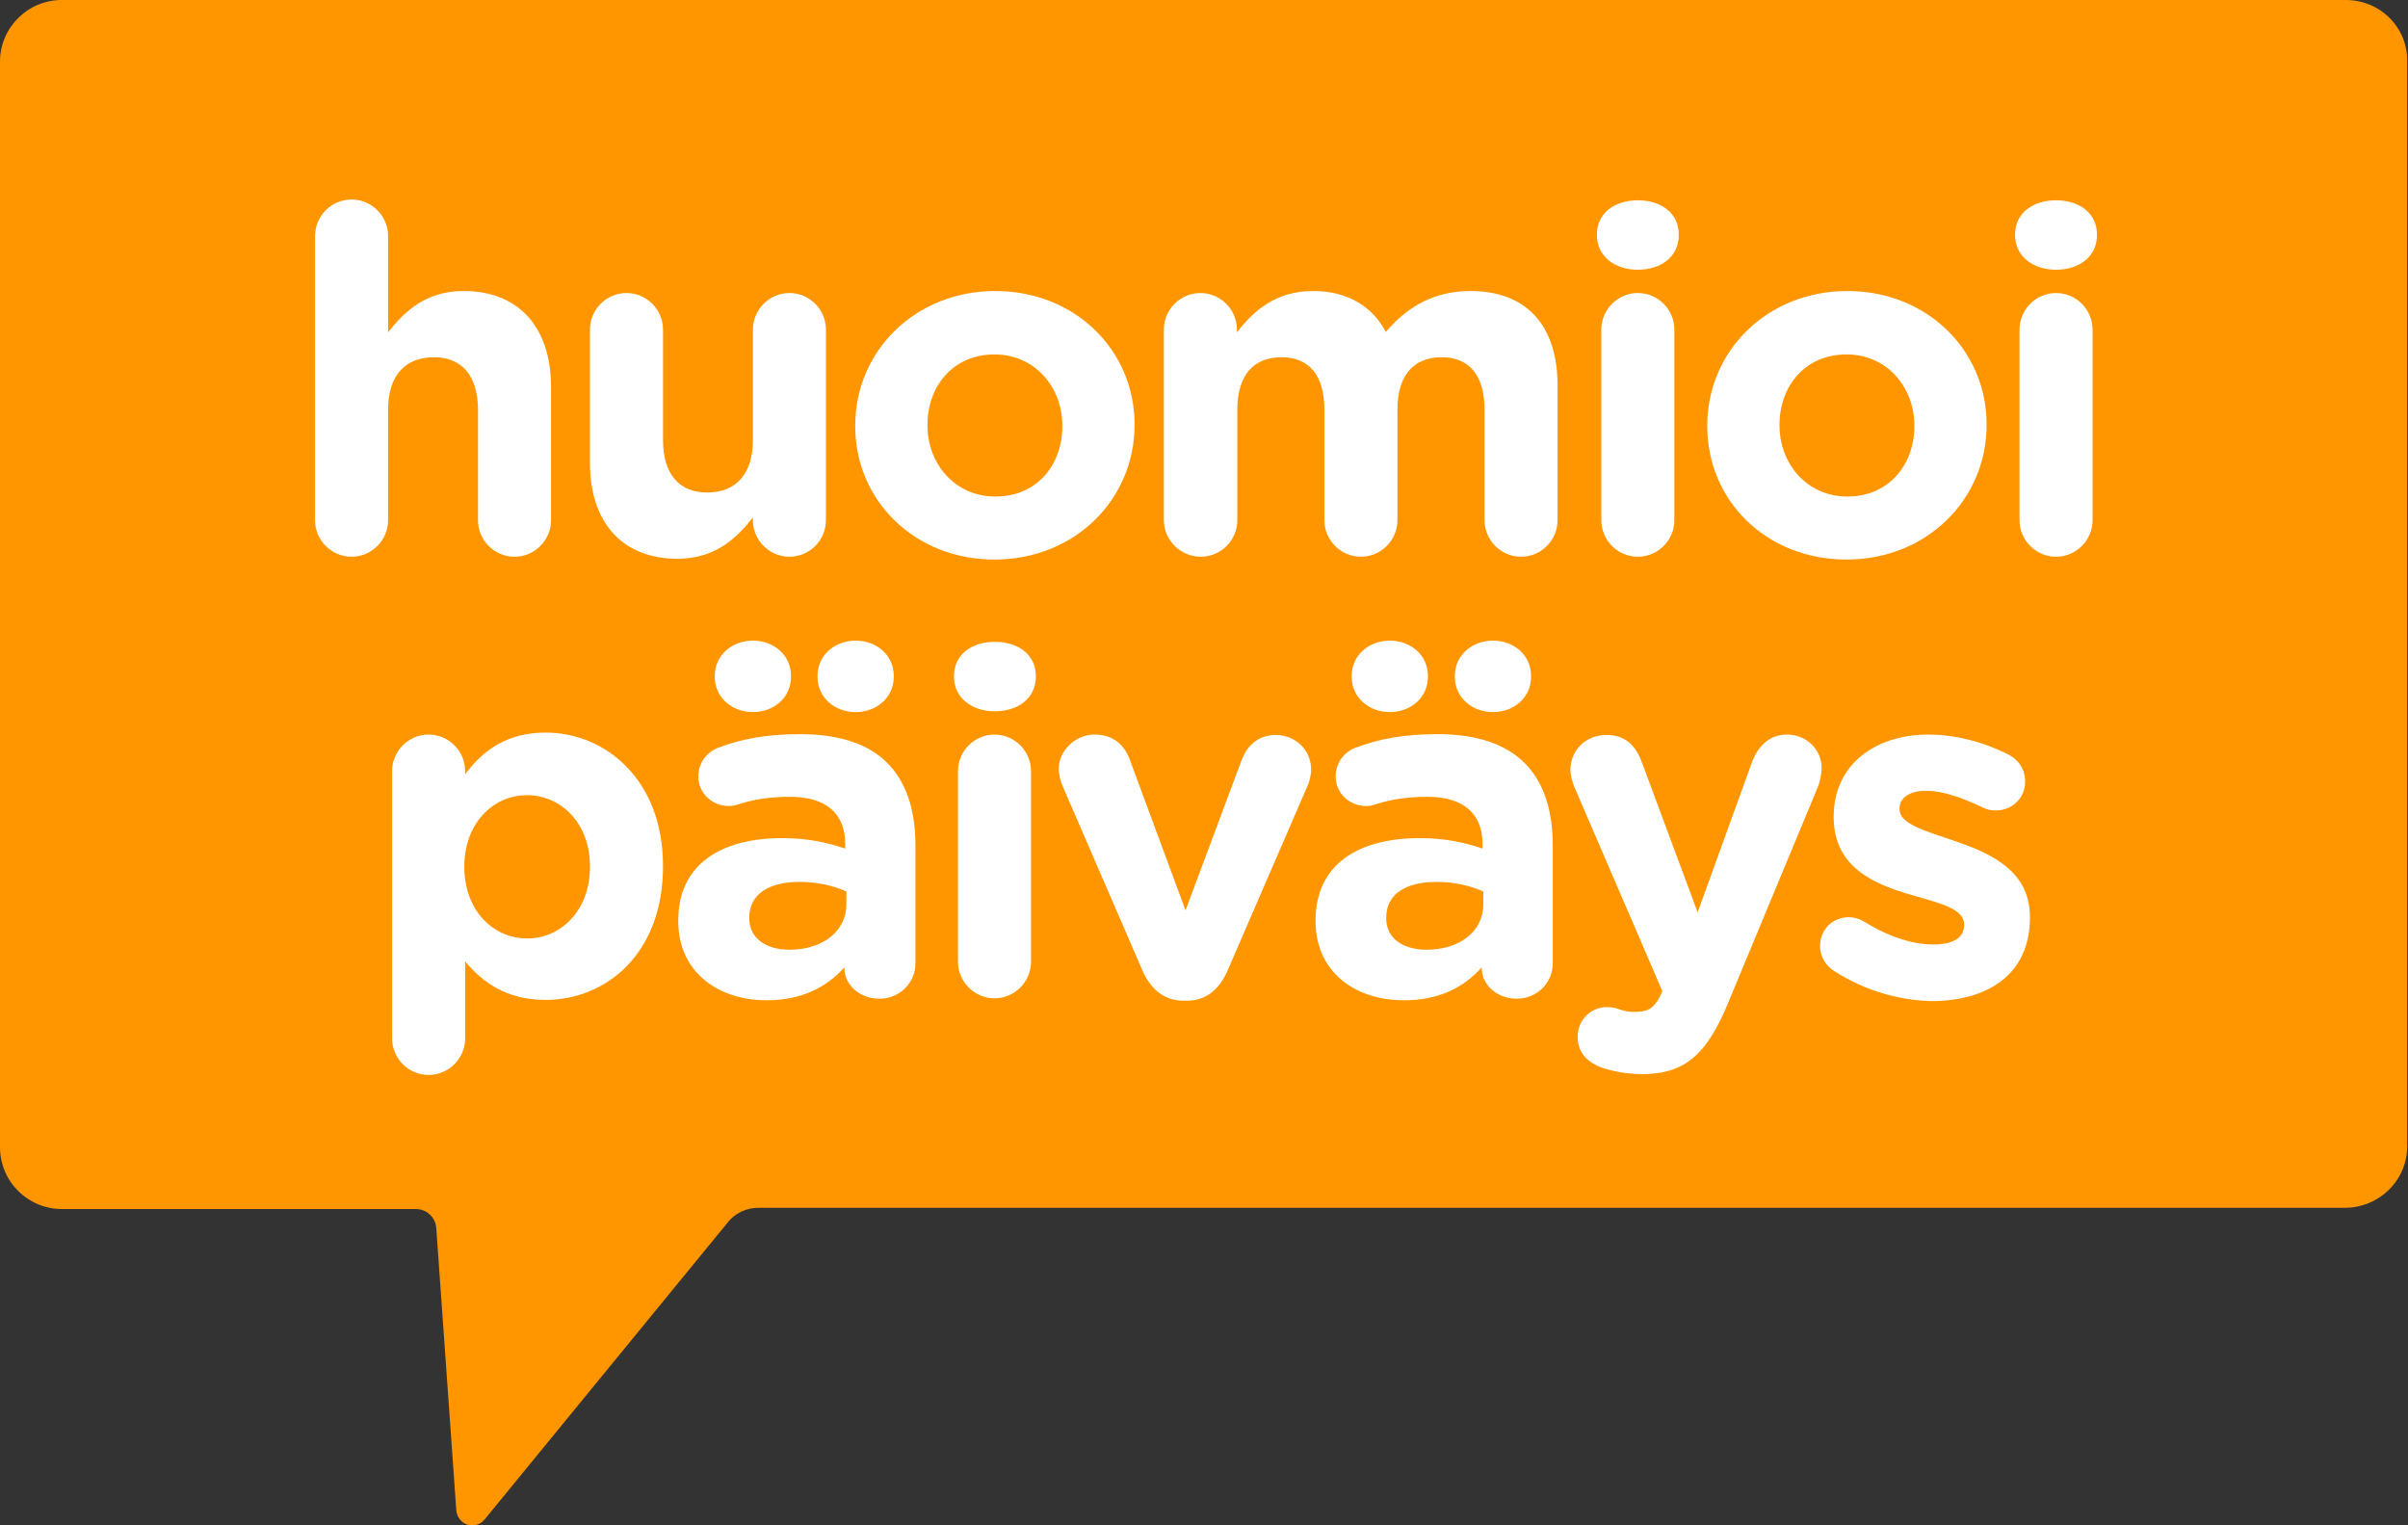 <?xml version="1.0" encoding="utf-8"?>
<!-- Generator: Adobe Illustrator 25.0.1, SVG Export Plug-In . SVG Version: 6.00 Build 0)  -->
<svg version="1.1" id="Layer_1" xmlns="http://www.w3.org/2000/svg" xmlns:xlink="http://www.w3.org/1999/xlink" x="0px" y="0px"
	 viewBox="0 0 60 38" style="enable-background:new 0 0 60 38;" xml:space="preserve">
<rect x="0" y="0" width="60" height="38" fill="#333333" stroke="none"/>
<style type="text/css">
	.st0{clip-path:url(#SVGID_2_);fill:#FF9600;}
	.st1{clip-path:url(#SVGID_2_);}
	.st2{fill:#FFFFFF;}
</style>
<g>
	<defs>
		<rect id="SVGID_1_" width="60" height="38"/>
	</defs>
	<clipPath id="SVGID_2_">
		<use xlink:href="#SVGID_1_"  style="overflow:visible;"/>
	</clipPath>
	<path class="st0" d="M0,1.55v27.03c0,0.85,0.69,1.54,1.54,1.54h8.8c0.28-0.01,0.51,0.2,0.53,0.47l0.5,7.04
		c0.02,0.22,0.21,0.39,0.43,0.37c0.11-0.01,0.2-0.06,0.27-0.14l6.05-7.39c0.19-0.25,0.49-0.39,0.81-0.38h39.49
		c0.86,0,1.56-0.68,1.56-1.54v-0.01v-27C60,0.69,59.31,0,58.45,0h-0.01H1.56C0.71-0.01,0.01,0.67,0,1.52C0,1.53,0,1.54,0,1.55"/>
	<g class="st1">
		<path class="st2" d="M7.85,5.88c0-0.5,0.41-0.91,0.91-0.91s0.91,0.41,0.91,0.91v2.4c0.42-0.54,0.96-1.03,1.88-1.03
			c1.38,0,2.18,0.91,2.18,2.39v3.32c0,0.5-0.41,0.91-0.91,0.91c-0.5,0-0.91-0.41-0.91-0.91v-2.75c0-0.86-0.41-1.31-1.1-1.31
			c-0.7,0-1.14,0.44-1.14,1.31v2.75c0,0.5-0.41,0.91-0.91,0.91s-0.91-0.41-0.91-0.91V5.88z"/>
		<path class="st2" d="M20.58,12.96c0,0.5-0.41,0.91-0.91,0.91c-0.5,0-0.91-0.41-0.91-0.91v-0.07c-0.42,0.54-0.96,1.03-1.88,1.03
			c-1.38,0-2.18-0.91-2.18-2.39V8.21c0-0.5,0.41-0.91,0.91-0.91c0.5,0,0.91,0.41,0.91,0.91v2.75c0,0.86,0.41,1.31,1.1,1.31
			c0.7,0,1.14-0.44,1.14-1.31V8.21c0-0.5,0.41-0.91,0.91-0.91c0.5,0,0.91,0.41,0.91,0.91V12.96z"/>
		<path class="st2" d="M21.31,10.62V10.6c0-1.85,1.49-3.35,3.49-3.35c1.99,0,3.47,1.48,3.47,3.32v0.02c0,1.85-1.49,3.35-3.49,3.35
			C22.79,13.94,21.31,12.47,21.31,10.62z M26.47,10.62V10.6c0-0.95-0.68-1.77-1.69-1.77c-1.04,0-1.67,0.8-1.67,1.75v0.02
			c0,0.95,0.68,1.77,1.69,1.77C25.85,12.37,26.47,11.57,26.47,10.62z"/>
		<path class="st2" d="M29,8.21c0-0.5,0.41-0.91,0.91-0.91s0.91,0.41,0.91,0.91v0.07c0.42-0.54,0.97-1.03,1.9-1.03
			c0.84,0,1.47,0.37,1.81,1.02c0.56-0.66,1.24-1.02,2.11-1.02c1.36,0,2.17,0.82,2.17,2.36v3.35c0,0.5-0.41,0.91-0.91,0.91
			s-0.91-0.41-0.91-0.91v-2.75c0-0.86-0.38-1.31-1.07-1.31s-1.1,0.44-1.1,1.31v2.75c0,0.5-0.41,0.91-0.91,0.91
			c-0.5,0-0.91-0.41-0.91-0.91v-2.75c0-0.86-0.38-1.31-1.07-1.31s-1.1,0.44-1.1,1.31v2.75c0,0.5-0.41,0.91-0.91,0.91
			S29,13.46,29,12.96V8.21z"/>
		<path class="st2" d="M39.79,5.84c0-0.53,0.44-0.85,1.02-0.85c0.58,0,1.02,0.32,1.02,0.85v0.02c0,0.53-0.44,0.86-1.02,0.86
			c-0.58,0-1.02-0.34-1.02-0.86V5.84z M39.9,8.21c0-0.5,0.41-0.91,0.91-0.91c0.5,0,0.91,0.41,0.91,0.91v4.75
			c0,0.5-0.41,0.91-0.91,0.91c-0.5,0-0.91-0.41-0.91-0.91V8.21z"/>
		<path class="st2" d="M42.54,10.62V10.6c0-1.85,1.49-3.35,3.49-3.35c1.99,0,3.47,1.48,3.47,3.32v0.02c0,1.85-1.49,3.35-3.49,3.35
			C44.01,13.94,42.54,12.47,42.54,10.62z M47.7,10.62V10.6c0-0.95-0.68-1.77-1.69-1.77c-1.04,0-1.67,0.8-1.67,1.75v0.02
			c0,0.95,0.68,1.77,1.69,1.77C47.07,12.37,47.7,11.57,47.7,10.62z"/>
		<path class="st2" d="M50.21,5.84c0-0.53,0.44-0.85,1.02-0.85c0.58,0,1.02,0.32,1.02,0.85v0.02c0,0.53-0.44,0.86-1.02,0.86
			c-0.58,0-1.02-0.34-1.02-0.86V5.84z M50.32,8.21c0-0.5,0.41-0.91,0.91-0.91c0.5,0,0.91,0.41,0.91,0.91v4.75
			c0,0.5-0.41,0.91-0.91,0.91c-0.5,0-0.91-0.41-0.91-0.91V8.21z"/>
	</g>
</g>
<g>
	<path class="st2" d="M9.77,19.21c0-0.5,0.41-0.91,0.91-0.91s0.91,0.41,0.91,0.91v0.08c0.44-0.6,1.06-1.04,2-1.04
		c1.5,0,2.93,1.18,2.93,3.32v0.02c0,2.15-1.4,3.32-2.93,3.32c-0.97,0-1.57-0.44-2-0.96v1.92c0,0.5-0.41,0.91-0.91,0.91
		s-0.91-0.41-0.91-0.91V19.21z M14.7,21.6v-0.02c0-1.07-0.72-1.77-1.57-1.77s-1.56,0.71-1.56,1.77v0.02c0,1.07,0.71,1.78,1.56,1.78
		S14.7,22.68,14.7,21.6z"/>
	<path class="st2" d="M16.9,22.95v-0.02c0-1.4,1.07-2.05,2.59-2.05c0.65,0,1.12,0.11,1.57,0.26v-0.11c0-0.76-0.47-1.18-1.38-1.18
		c-0.5,0-0.91,0.07-1.26,0.18c-0.11,0.04-0.18,0.05-0.26,0.05c-0.42,0-0.76-0.32-0.76-0.74c0-0.32,0.2-0.6,0.49-0.71
		c0.58-0.22,1.2-0.34,2.05-0.34c1,0,1.72,0.26,2.17,0.72c0.48,0.48,0.7,1.19,0.7,2.05V24c0,0.49-0.4,0.88-0.89,0.88
		c-0.53,0-0.88-0.37-0.88-0.76V24.1c-0.44,0.49-1.06,0.82-1.94,0.82C17.9,24.92,16.9,24.22,16.9,22.95z M19.71,16.84v0.02
		c0,0.52-0.43,0.88-0.95,0.88c-0.52,0-0.95-0.36-0.95-0.88v-0.02c0-0.52,0.43-0.88,0.95-0.88C19.28,15.96,19.71,16.32,19.71,16.84z
		 M21.09,22.53v-0.32c-0.31-0.14-0.72-0.24-1.16-0.24c-0.78,0-1.26,0.31-1.26,0.89v0.02c0,0.49,0.41,0.78,1,0.78
		C20.51,23.66,21.09,23.19,21.09,22.53z M22.27,16.84v0.02c0,0.52-0.43,0.88-0.95,0.88s-0.95-0.36-0.95-0.88v-0.02
		c0-0.52,0.43-0.88,0.95-0.88S22.27,16.32,22.27,16.84z"/>
	<path class="st2" d="M23.77,16.84c0-0.53,0.44-0.85,1.02-0.85s1.02,0.32,1.02,0.85v0.02c0,0.53-0.44,0.86-1.02,0.86
		s-1.02-0.34-1.02-0.86V16.84z M23.87,19.21c0-0.5,0.41-0.91,0.91-0.91s0.91,0.41,0.91,0.91v4.75c0,0.5-0.41,0.91-0.91,0.91
		s-0.91-0.41-0.91-0.91V19.21z"/>
	<path class="st2" d="M29.58,24.93h-0.1c-0.49,0-0.83-0.31-1.03-0.79l-1.97-4.55c-0.05-0.12-0.1-0.28-0.1-0.44
		c0-0.43,0.4-0.85,0.89-0.85s0.76,0.28,0.89,0.65l1.38,3.73l1.4-3.75c0.12-0.31,0.37-0.62,0.85-0.62s0.88,0.37,0.88,0.86
		c0,0.16-0.06,0.35-0.1,0.43l-1.97,4.55C30.41,24.61,30.08,24.93,29.58,24.93z"/>
	<path class="st2" d="M32.78,22.95v-0.02c0-1.4,1.07-2.05,2.59-2.05c0.65,0,1.12,0.11,1.57,0.26v-0.11c0-0.76-0.47-1.18-1.38-1.18
		c-0.5,0-0.91,0.07-1.26,0.18c-0.11,0.04-0.18,0.05-0.26,0.05c-0.42,0-0.76-0.32-0.76-0.74c0-0.32,0.2-0.6,0.49-0.71
		c0.58-0.22,1.2-0.34,2.05-0.34c1,0,1.71,0.26,2.17,0.72c0.48,0.48,0.7,1.19,0.7,2.05V24c0,0.49-0.4,0.88-0.89,0.88
		c-0.53,0-0.88-0.37-0.88-0.76V24.1c-0.44,0.49-1.05,0.82-1.94,0.82C33.77,24.92,32.78,24.22,32.78,22.95z M35.58,16.84v0.02
		c0,0.52-0.43,0.88-0.95,0.88s-0.95-0.36-0.95-0.88v-0.02c0-0.52,0.43-0.88,0.95-0.88S35.58,16.32,35.58,16.84z M36.96,22.53v-0.32
		c-0.31-0.14-0.72-0.24-1.16-0.24c-0.78,0-1.26,0.31-1.26,0.89v0.02c0,0.49,0.41,0.78,1,0.78C36.39,23.66,36.96,23.19,36.96,22.53z
		 M38.15,16.84v0.02c0,0.52-0.43,0.88-0.95,0.88s-0.95-0.36-0.95-0.88v-0.02c0-0.52,0.43-0.88,0.95-0.88S38.15,16.32,38.15,16.84z"
		/>
	<path class="st2" d="M39.89,26.59c-0.26-0.1-0.58-0.31-0.58-0.76c0-0.44,0.35-0.74,0.72-0.74c0.14,0,0.23,0.02,0.3,0.05
		c0.16,0.05,0.25,0.07,0.38,0.07c0.32,0,0.48-0.06,0.65-0.38l0.06-0.14l-2.19-5.08c-0.05-0.12-0.1-0.3-0.1-0.42
		c0-0.52,0.4-0.88,0.9-0.88c0.46,0,0.72,0.25,0.88,0.68l1.39,3.74L43.65,19c0.14-0.38,0.41-0.7,0.88-0.7s0.86,0.36,0.86,0.84
		c0,0.14-0.05,0.35-0.08,0.43l-2.24,5.39c-0.54,1.31-1.08,1.8-2.17,1.8C40.48,26.75,40.19,26.69,39.89,26.59z"/>
	<path class="st2" d="M45.7,24.19c-0.19-0.12-0.35-0.34-0.35-0.62c0-0.41,0.31-0.72,0.72-0.72c0.13,0,0.26,0.04,0.36,0.1
		c0.61,0.38,1.22,0.58,1.74,0.58c0.53,0,0.77-0.19,0.77-0.48v-0.02c0-0.4-0.62-0.53-1.33-0.74c-0.9-0.26-1.92-0.68-1.92-1.93v-0.02
		c0-1.31,1.06-2.04,2.35-2.04c0.67,0,1.37,0.18,1.99,0.49c0.26,0.13,0.43,0.37,0.43,0.68c0,0.41-0.32,0.72-0.73,0.72
		c-0.13,0-0.22-0.02-0.34-0.08c-0.52-0.25-1.01-0.41-1.39-0.41c-0.44,0-0.67,0.19-0.67,0.44v0.02c0,0.36,0.61,0.53,1.31,0.77
		c0.9,0.3,1.94,0.73,1.94,1.91v0.02c0,1.43-1.07,2.08-2.46,2.08C47.33,24.92,46.48,24.69,45.7,24.19z"/>
</g>
</svg>
